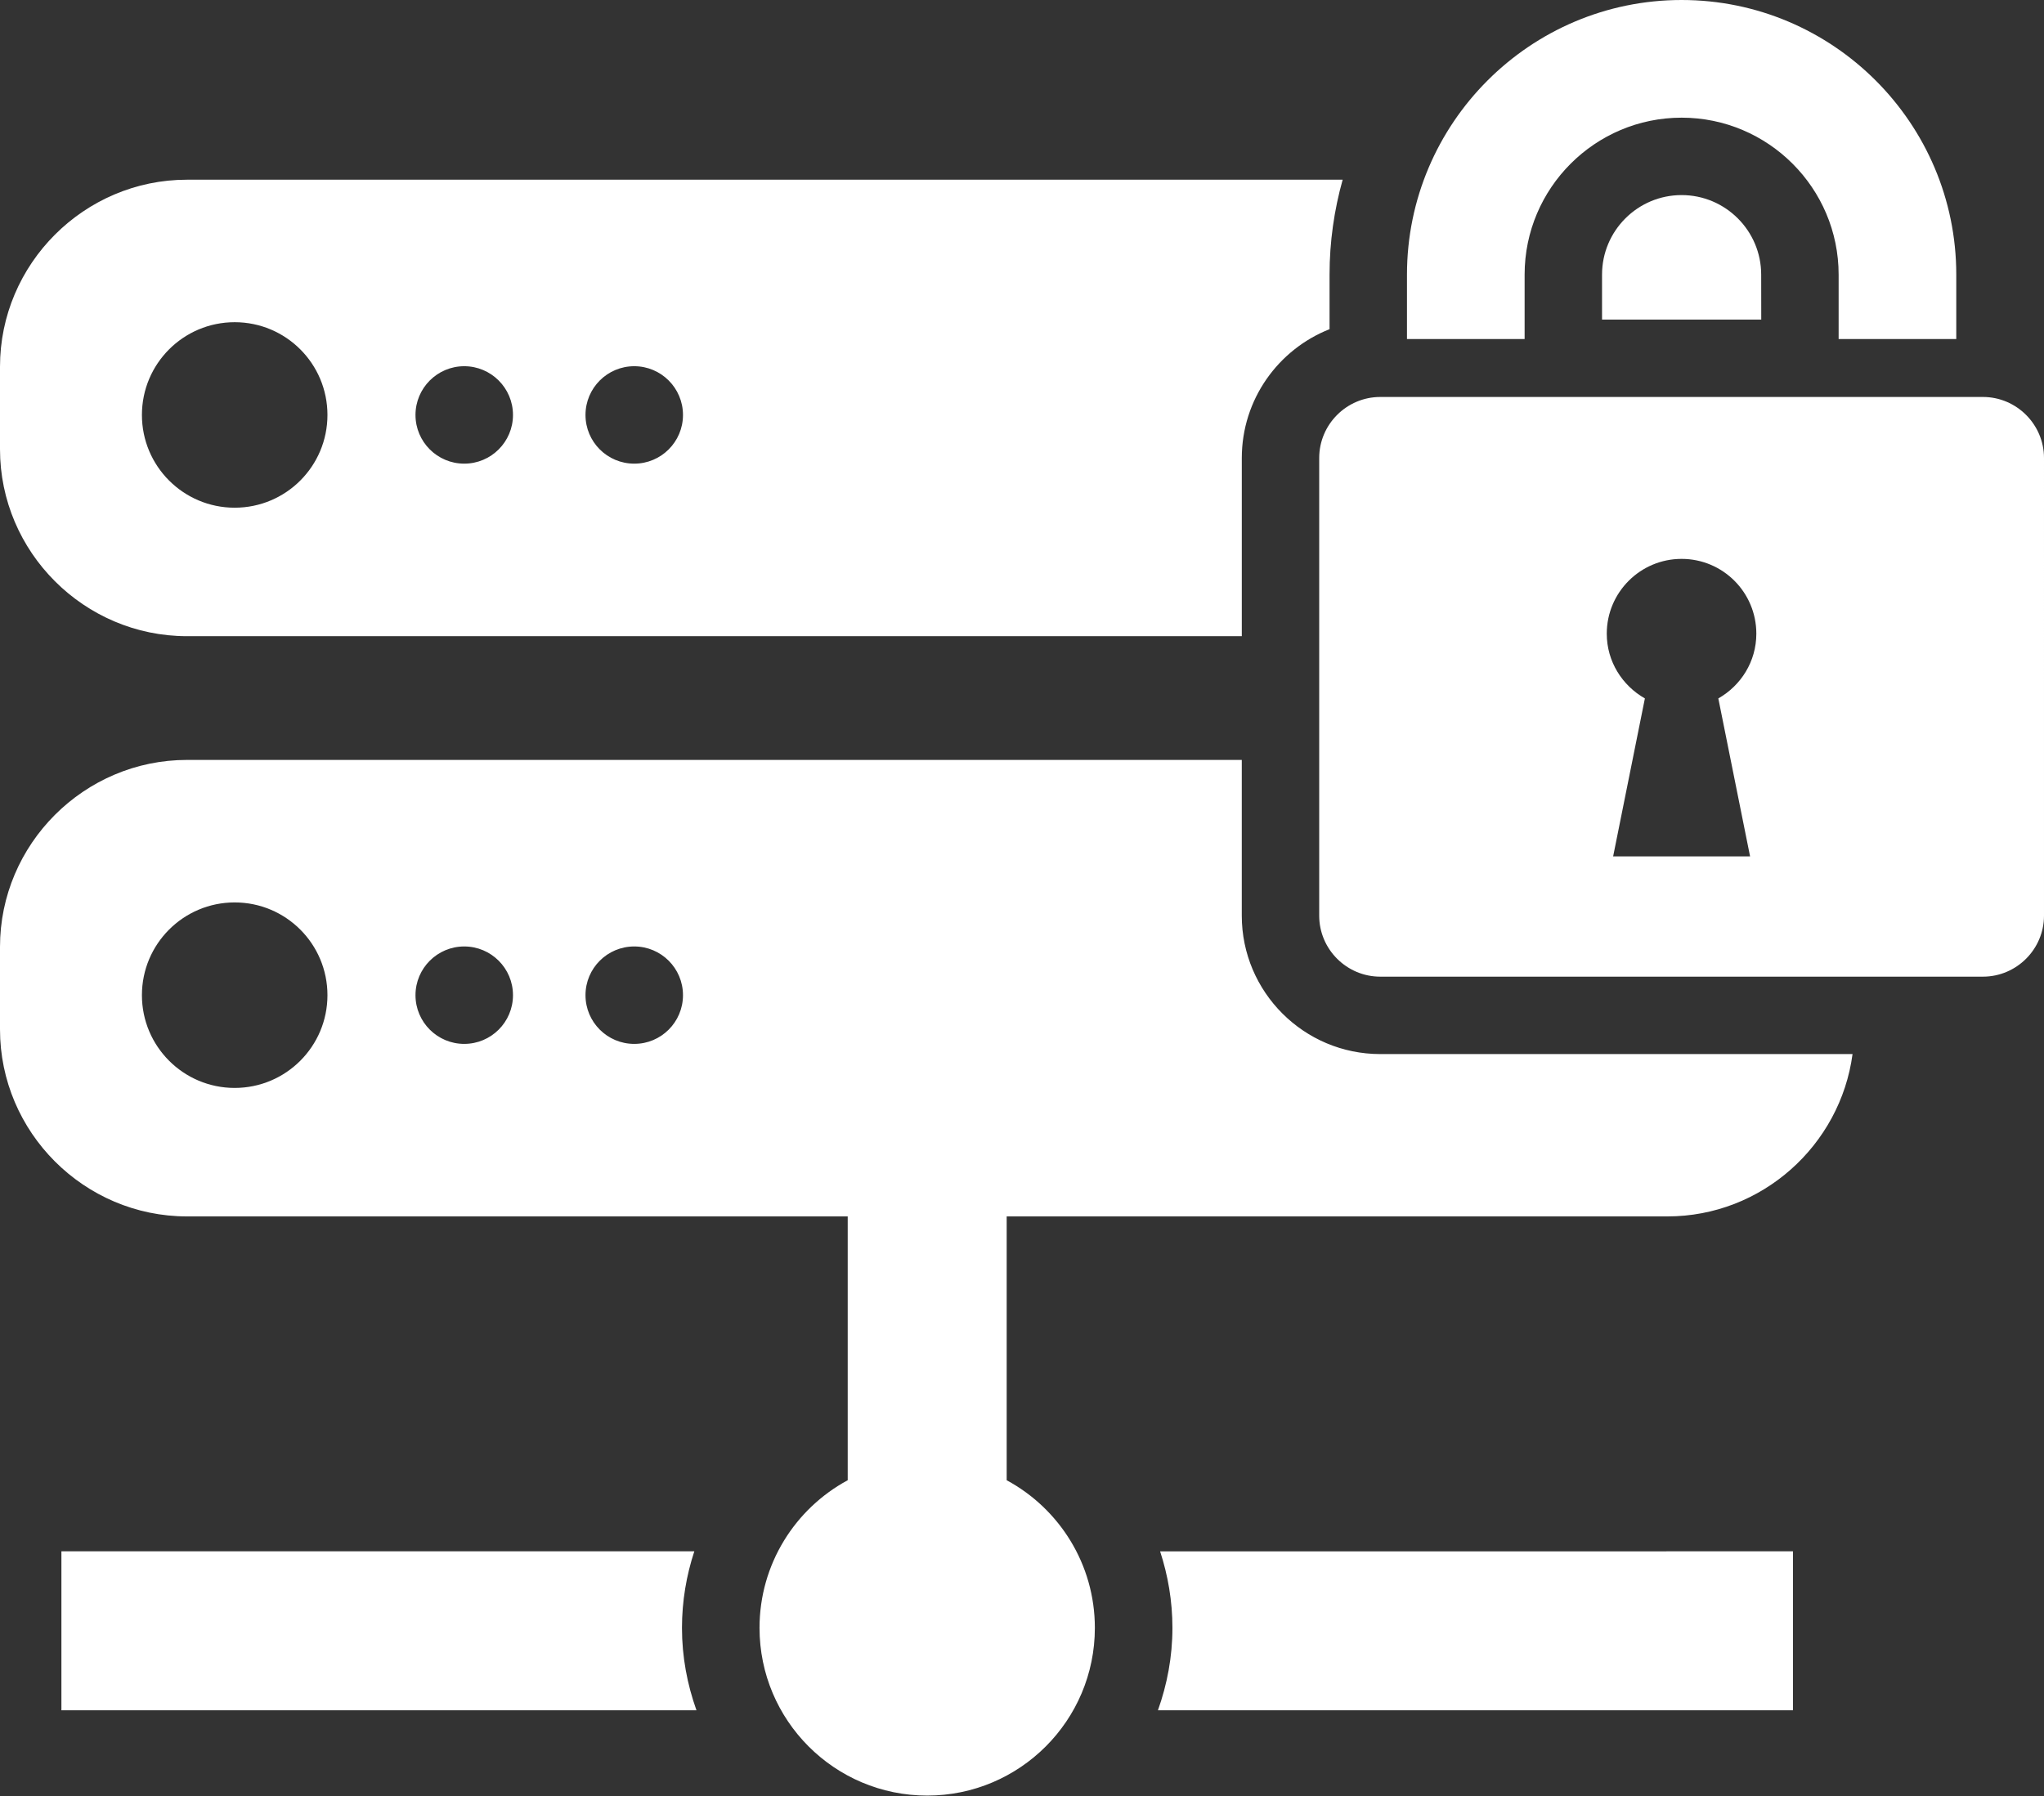 <?xml version="1.0" encoding="utf-8"?>
<!-- Generator: Adobe Illustrator 16.0.0, SVG Export Plug-In . SVG Version: 6.00 Build 0)  -->
<!DOCTYPE svg PUBLIC "-//W3C//DTD SVG 1.1//EN" "http://www.w3.org/Graphics/SVG/1.1/DTD/svg11.dtd">
<svg version="1.1" id="Layer_1" xmlns="http://www.w3.org/2000/svg" xmlns:xlink="http://www.w3.org/1999/xlink" x="0px" y="0px"
	 width="99px" height="87px" viewBox="0 0 99 87" enable-background="new 0 0 99 87" xml:space="preserve">
<rect x="0" y="0" width="99" height="87" fill="#333333" stroke="none"/>
<path fill="#FFFFFF" d="M33.031,78.858c0,1.403,0.255,2.739,0.702,3.991H2.974v-7.7h30.655
	C33.245,76.317,33.031,77.563,33.031,78.858z M56.786,78.858c0,1.403-0.256,2.739-0.702,3.991h30.757v-7.7H56.189
	C56.571,76.317,56.786,77.563,56.786,78.858z M66.851,51.061h22.876c-0.59,4.422-4.392,7.864-8.967,7.864H48.758v12.78
	c2.543,1.373,4.271,4.062,4.271,7.153c0,4.484-3.635,8.123-8.121,8.123c-4.486,0-8.121-3.639-8.121-8.123
	c0-3.092,1.728-5.78,4.271-7.153v-12.78h-32C4.077,58.925,0,54.848,0,49.865V45.87c0-4.982,4.077-9.058,9.058-9.058h51.087v7.545
	C60.146,48.054,63.154,51.061,66.851,51.061z M15.86,48.208c0-2.481-2.01-4.493-4.493-4.493c-2.481,0-4.493,2.011-4.493,4.493
	c0,2.48,2.012,4.493,4.493,4.493C13.85,52.701,15.86,50.688,15.86,48.208z M24.846,48.208c0-1.304-1.058-2.36-2.361-2.36
	s-2.361,1.057-2.361,2.36s1.058,2.36,2.361,2.36S24.846,49.512,24.846,48.208z M33.08,48.208c0-1.304-1.057-2.36-2.361-2.36
	c-1.305,0-2.361,1.057-2.361,2.36s1.056,2.36,2.361,2.36C32.022,50.568,33.08,49.512,33.08,48.208z M60.146,22.185v8.633H9.058
	C4.077,30.817,0,26.742,0,21.761v-3.997c0-4.981,4.077-9.059,9.058-9.059h55.973c-0.41,1.464-0.635,3.005-0.635,4.599v2.642
	C61.91,16.927,60.146,19.353,60.146,22.185z M15.86,20.101c0-2.482-2.01-4.493-4.493-4.493c-2.481,0-4.493,2.011-4.493,4.493
	s2.012,4.493,4.493,4.493C13.85,24.594,15.86,22.583,15.86,20.101z M24.846,20.101c0-1.302-1.058-2.361-2.361-2.361
	s-2.361,1.059-2.361,2.361c0,1.303,1.058,2.359,2.361,2.359S24.846,21.404,24.846,20.101z M33.08,20.101
	c0-1.302-1.057-2.361-2.361-2.361c-1.305,0-2.361,1.059-2.361,2.361c0,1.303,1.056,2.359,2.361,2.359
	C32.022,22.46,33.08,21.404,33.08,20.101z M85.302,13.304c0-2.125-1.729-3.854-3.854-3.854c-2.127,0-3.854,1.728-3.854,3.853v2.178
	h7.711L85.302,13.304z M63.895,22.185v22.173c0,1.625,1.33,2.953,2.956,2.953h29.193c1.624,0,2.956-1.328,2.956-2.953V22.185
	c0-1.625-1.332-2.955-2.956-2.955H66.851C65.225,19.23,63.895,20.559,63.895,22.185z M77.823,30.696
	c0-2.001,1.626-3.623,3.624-3.623c2.001,0,3.62,1.622,3.62,3.623c0,1.35-0.746,2.513-1.841,3.137l1.538,7.653h-6.633l1.538-7.653
	C78.573,33.209,77.823,32.046,77.823,30.696z M68.146,16.422v-3.119C68.146,5.969,74.113,0,81.447,0
	c7.336,0,13.304,5.969,13.304,13.304v3.119h-5.698v-3.119c0-4.192-3.413-7.604-7.605-7.604s-7.604,3.412-7.604,7.602v3.121H68.146z"
	/>
</svg>
